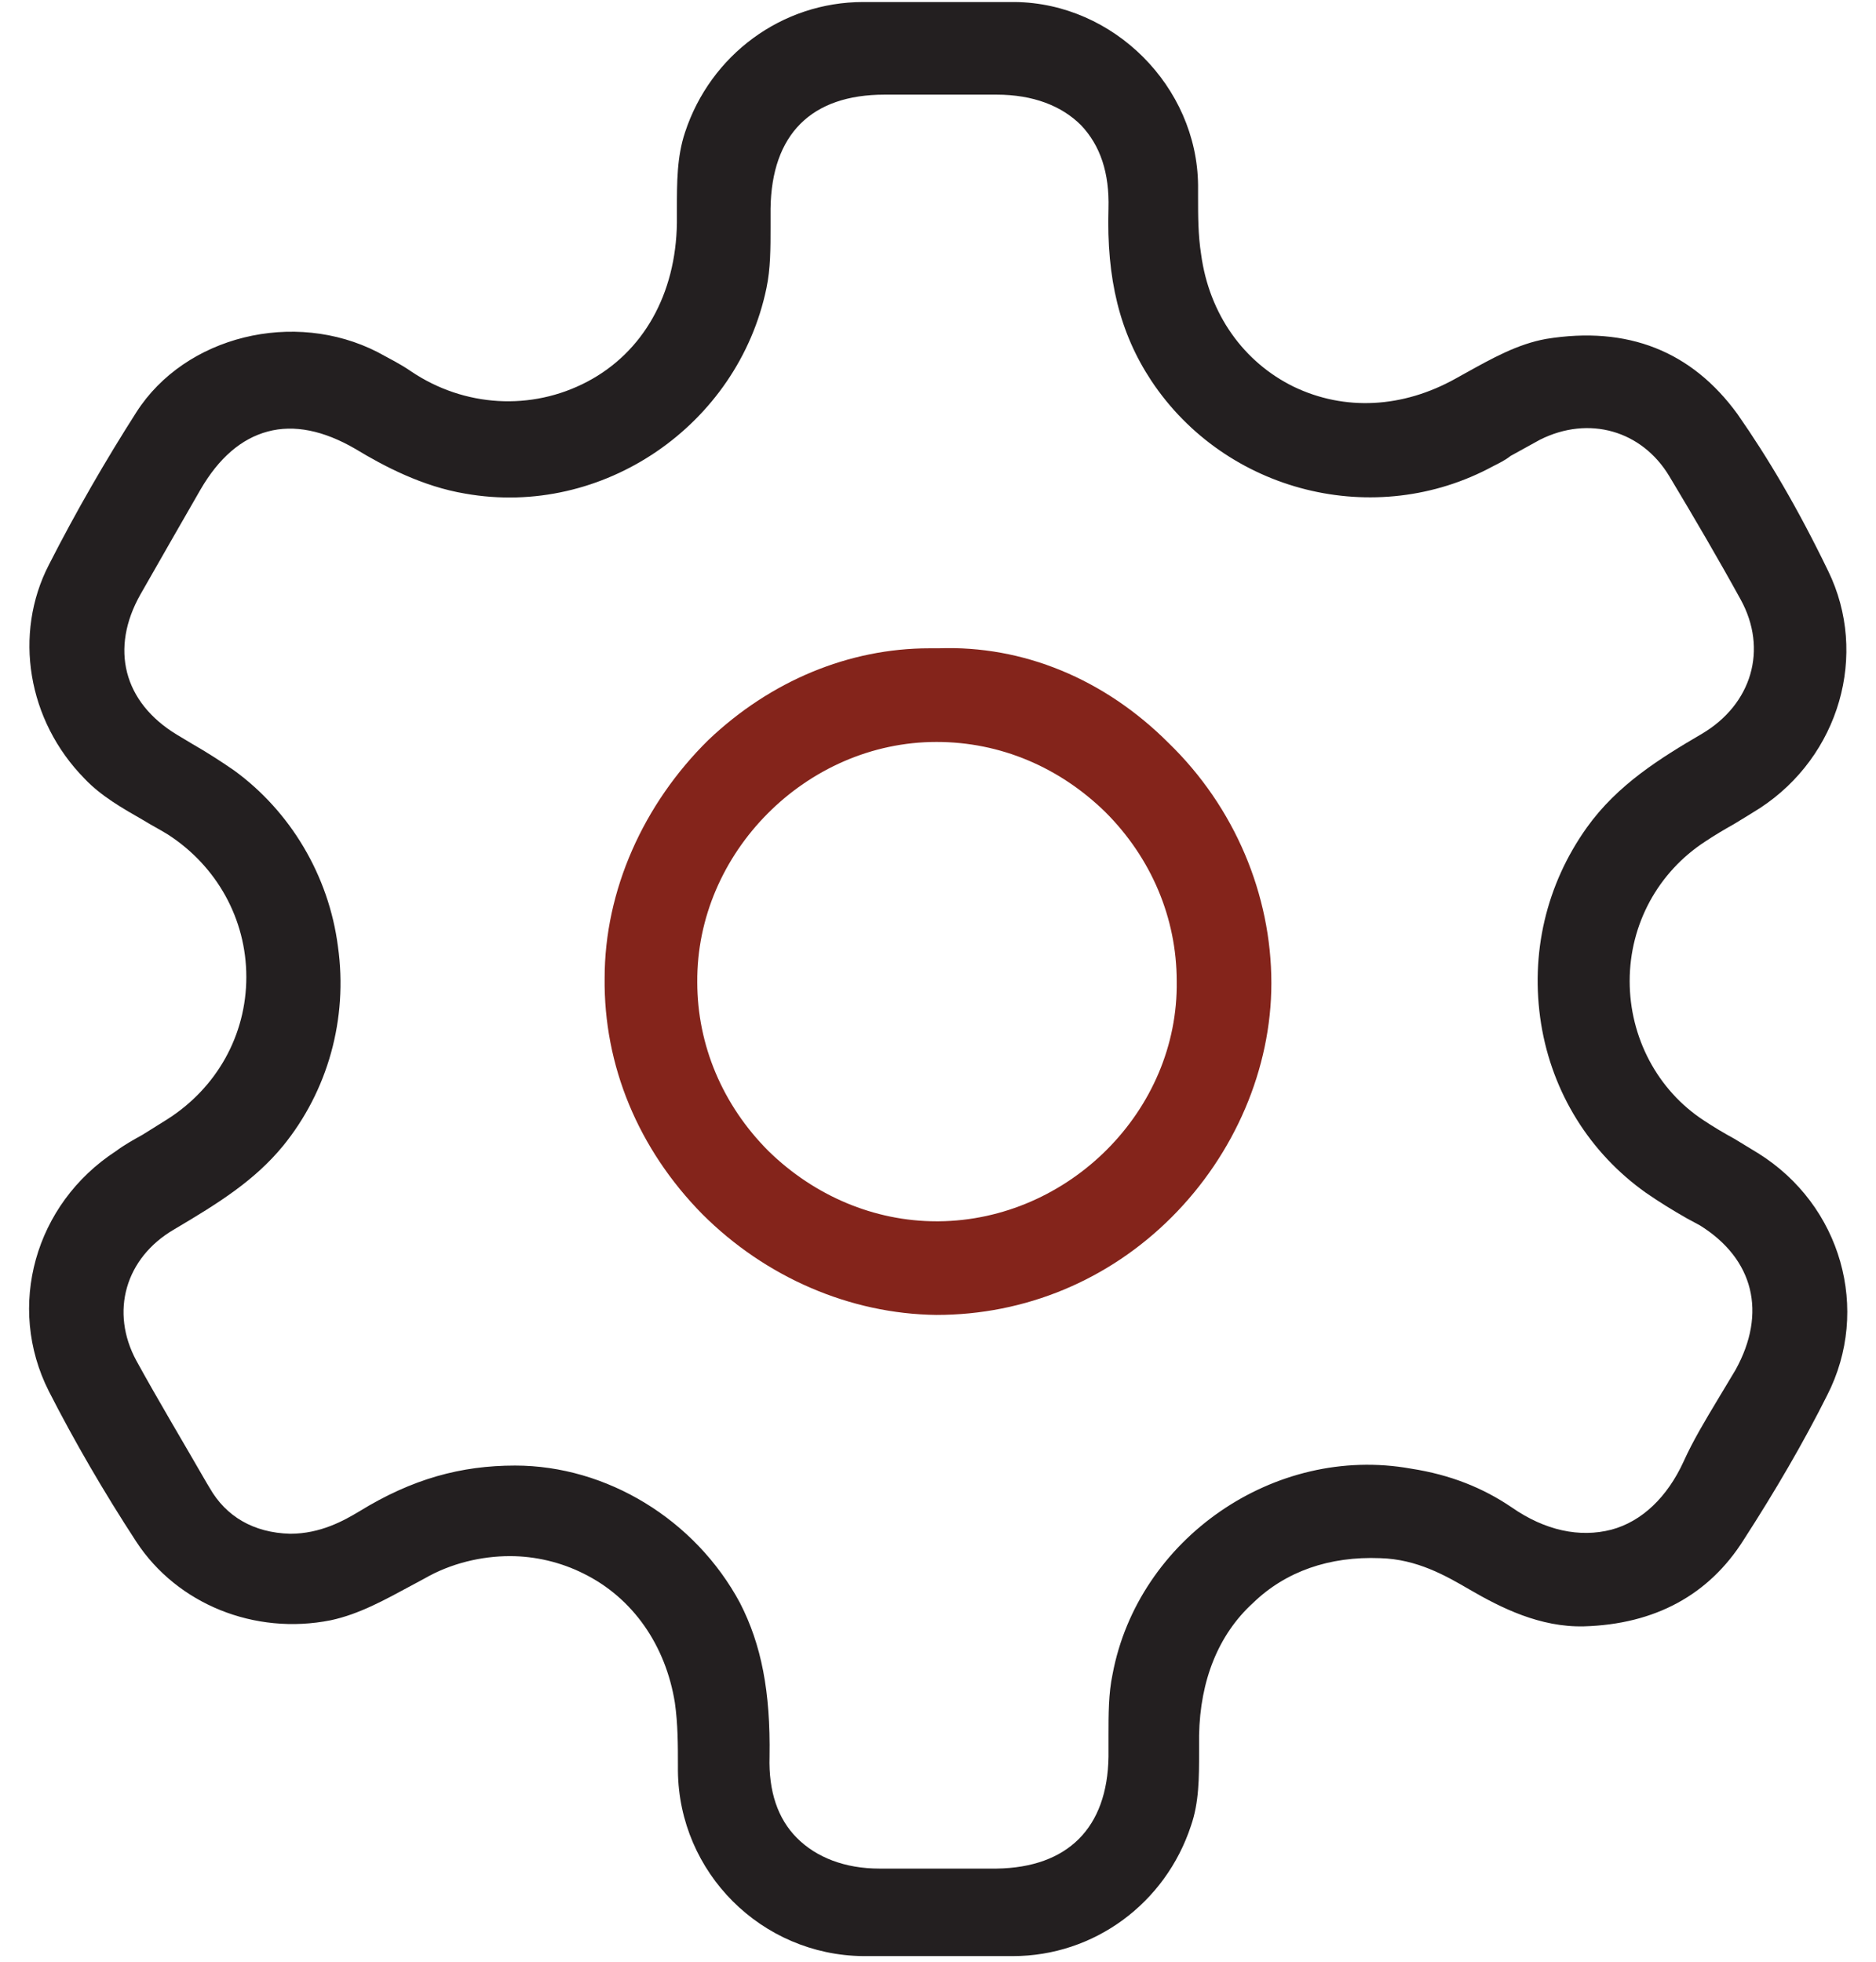 <svg xmlns="http://www.w3.org/2000/svg" xmlns:xlink="http://www.w3.org/1999/xlink" id="Layer_1" x="0px" y="0px" viewBox="0 0 184.3 192.8" style="enable-background:new 0 0 184.3 192.8;" xml:space="preserve"><style type="text/css">	.st0{fill:#231F20;}	.st1{fill:#84241B;}	.st2{fill:#84231B;}</style><g>	<path class="st0" d="M172.7,113.3c-0.8-0.5-1.5-0.9-2.3-1.4c-1.1-0.6-2.1-1.2-3-1.8c-4.6-3-7.3-8.2-7.3-13.7  c0-5.6,2.8-10.7,7.4-13.7c0.9-0.6,1.9-1.2,2.8-1.7c1-0.6,1.8-1.1,2.6-1.6c7.8-5.1,10.7-15.1,6.7-23.3c-3-6.2-5.9-11.1-8.9-15.4  c-4.5-6.2-10.8-8.7-18.8-7.4c-2.8,0.5-5.3,1.9-8,3.4l-0.9,0.5c-5.2,2.9-10.9,3.2-15.9,0.8c-4.9-2.4-8.3-7.1-9.1-13  c-0.3-1.9-0.3-3.8-0.3-5.6l0-1.2c-0.1-9.7-8.3-17.9-18-18c-5,0-10,0-14.9,0c-8,0-15,5.2-17.5,12.8c-0.8,2.4-0.8,4.9-0.8,7.6l0,1.3  c-0.1,7-3.3,12.7-8.8,15.6c-5.5,2.9-12.1,2.5-17.3-1c-1-0.7-2.2-1.3-3.3-1.9c-8.2-4.2-18.9-1.6-23.7,5.9c-3,4.7-5.9,9.7-8.6,15  c-3.5,6.8-2.1,15.3,3.5,21c1.6,1.7,3.7,2.9,5.8,4.1c0.8,0.5,1.6,0.9,2.4,1.4c4.8,3.1,7.7,8.3,7.7,14c0,5.7-2.9,10.9-7.8,14  c-0.8,0.5-1.6,1-2.4,1.5c-0.9,0.5-1.8,1-2.6,1.6c-8,5.2-10.8,15.3-6.6,23.6c2.5,4.9,5.4,9.9,8.6,14.8c4,6.1,11.6,9.2,19.1,7.7  c2.8-0.6,5.3-2,7.9-3.4l1.3-0.7c2.6-1.5,5.6-2.2,8.4-2.2c2.5,0,5,0.6,7.2,1.7c4.9,2.4,8.1,7.1,9,12.7c0.3,2.1,0.3,4.2,0.3,6.1  l0,0.6c0.1,10,8.2,18.1,18.2,18.2c4.9,0,9.8,0,14.7,0c8,0,15-5.2,17.5-12.8c0.8-2.3,0.8-4.7,0.8-7.3l0-1.6c0.1-5.4,1.9-9.9,5.3-13  c3.2-3.1,7.5-4.6,12.5-4.4c3.6,0.1,6.4,1.7,8.8,3.1c3.1,1.8,6.9,3.7,11.2,3.6c7-0.2,12.3-3.1,15.7-8.5c3.1-4.8,5.9-9.6,8.2-14.2  C183.8,128.7,180.9,118.4,172.7,113.3z M170.5,134.6c-0.6,1-1.2,2-1.8,3c-1.2,2-2.4,4-3.3,6c-1.6,3.5-4.1,5.9-7.1,6.7  c-3.1,0.8-6.5,0.1-9.8-2.2c-2.8-1.9-6-3.2-9.9-3.8c-13.4-2.4-26.8,6.9-29.3,20.2c-0.4,1.9-0.4,3.9-0.4,6.1c0,0.7,0,1.4,0,2  c-0.1,7-4,10.9-11,11c-2,0-4,0-6,0c-1.8,0-3.7,0-5.5,0c-3.4,0-6.2-1.1-8.1-3c-1.9-1.9-2.8-4.6-2.7-8c0.1-6.4-0.8-11-2.9-15.1  c-4.4-8.2-13.1-13.5-22.1-13.5c-5.3,0-10.1,1.3-15.3,4.5c-1.5,0.9-3.8,2.2-6.8,2.2c-3.6-0.1-6.3-1.7-7.9-4.5l-0.3-0.5  c-2.3-4-4.7-8-6.9-12c-2.6-4.8-1.1-10.1,3.7-12.9c4.4-2.6,7.9-4.8,10.7-8.2c4.4-5.4,6.4-12.5,5.4-19.6c-0.9-7-4.7-13.3-10.2-17.3  c-1.3-0.9-2.7-1.8-4.1-2.6l-1.5-0.9c-5.3-3.2-6.6-8.5-3.6-13.8c1.1-1.9,2.1-3.7,3.2-5.6l2.7-4.7c1.8-3.1,4-5,6.6-5.7  c2.6-0.7,5.5-0.1,8.6,1.7c2.8,1.7,6.6,3.7,10.8,4.4c13.5,2.4,26.8-6.7,29.6-20.2c0.4-1.9,0.4-3.9,0.4-6l0-1.8  c0.1-7.3,4-11.2,11.2-11.2c3.7,0,7.4,0,11,0c3.6,0,6.4,1.1,8.3,3c1.9,2,2.8,4.7,2.7,8.2c-0.2,6.9,1.1,12.2,4.2,16.9  c7.3,11,22,14.7,33.6,8.4c0.6-0.3,1.2-0.6,1.7-1c1.1-0.6,2-1.1,2.9-1.6c4.8-2.4,10-0.9,12.7,3.6c2.4,4,4.8,8.1,7,12.1  c2.7,4.9,1.1,10.3-3.8,13.2c-4.1,2.4-8.3,5-11.3,9.2c-4,5.6-5.6,12.4-4.5,19.3c1.1,6.8,4.8,12.7,10.3,16.6c1.3,0.9,2.6,1.7,4,2.5  l1.3,0.7C172.3,123.7,173.6,129,170.5,134.6z"></path>	<path class="st1" d="M92.2,63.7l-0.9,0c-7.9,0-15.6,3.2-21.7,9C63.2,79,59.4,87.5,59.4,96.1c-0.1,8.6,3.3,16.8,9.6,23.2  c6.2,6.2,14.5,9.8,23,9.9c8.7,0,16.9-3.4,23.1-9.6c6.2-6.2,9.8-14.6,9.8-23c0-8.7-3.6-17.3-10.1-23.6  C108.5,66.7,100.5,63.4,92.2,63.7z M92.2,120L92.2,120H92c-6.1,0-12-2.5-16.5-6.9c-4.5-4.5-7-10.4-7-16.6  c-0.1-12.7,10.7-23.6,23.5-23.6c6.3,0,12.1,2.5,16.6,6.9c4.5,4.5,7,10.4,7,16.6C115.8,109.1,105,119.9,92.2,120z"></path></g></svg>